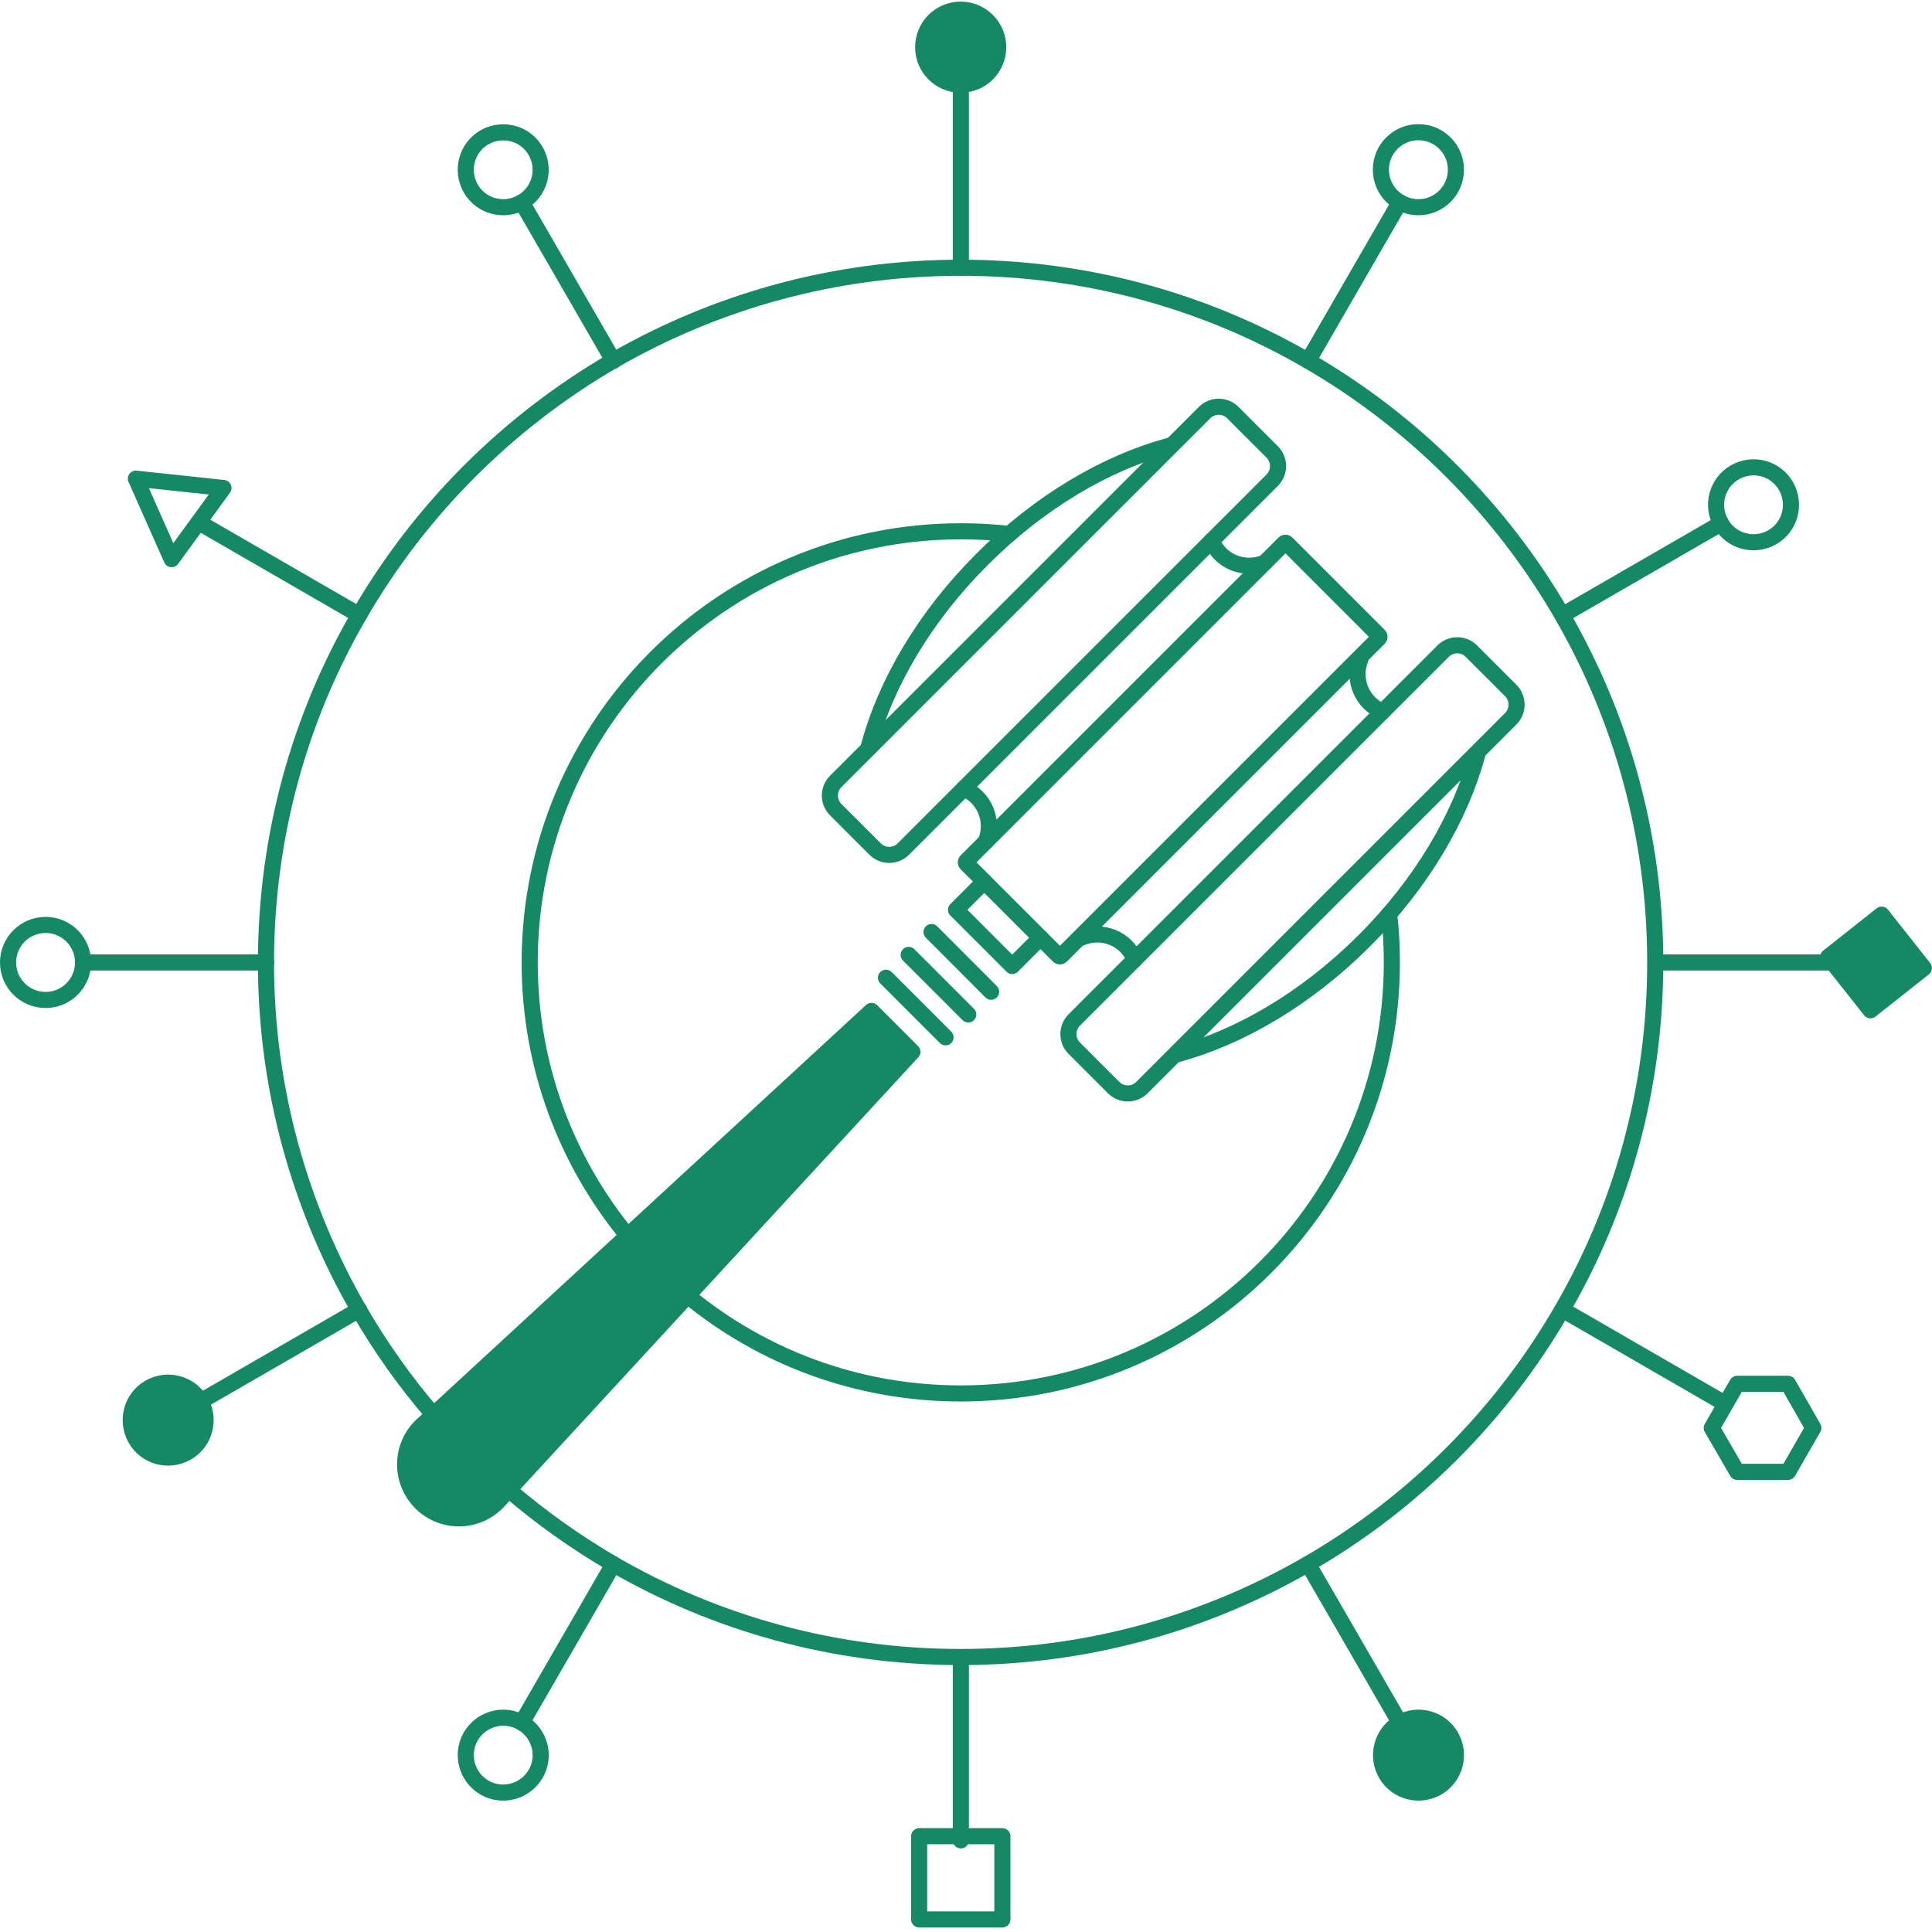 <?xml version="1.0" encoding="UTF-8"?> <svg xmlns="http://www.w3.org/2000/svg" width="120" height="120" viewBox="0 0 120 120" fill="none"><g clip-path="url(#clip0_12413_107424)"><path d="M26.919 87.87C25.18 85.86 23.64 83.68 22.299 81.37C18.63 75.01 16.52 67.65 16.52 59.79C16.52 51.93 18.619 44.55 22.299 38.21C26.09 31.65 31.549 26.2 38.09 22.4C44.44 18.74 51.809 16.63 59.669 16.63C67.529 16.63 74.909 18.73 81.249 22.41C87.799 26.2 93.249 31.66 97.029 38.2C100.7 44.55 102.81 51.92 102.81 59.78C102.81 67.64 100.71 75.01 97.029 81.35C93.249 87.9 87.79 93.36 81.24 97.14C74.889 100.81 67.529 102.92 59.669 102.92C51.809 102.92 44.429 100.82 38.09 97.15C35.77 95.8 33.609 94.26 31.59 92.53" stroke="#158864" stroke-linecap="round" stroke-linejoin="round"></path><path d="M86.28 56.77C86.4 57.76 86.45 58.76 86.45 59.78C86.45 74.56 74.46 86.55 59.68 86.55C53.23 86.55 47.33 84.28 42.71 80.48" stroke="#158864" stroke-linecap="round" stroke-linejoin="round"></path><path d="M38.98 76.75C35.18 72.13 32.9 66.22 32.9 59.78C32.9 44.98 44.9 33 59.68 33C60.7 33 61.7 33.05 62.69 33.17" stroke="#158864" stroke-linecap="round" stroke-linejoin="round"></path><path d="M53.98 46.3C55.029 42.43 57.429 38.3 61.01 34.73C64.59 31.15 68.719 28.75 72.579 27.7" stroke="#158864" stroke-linecap="round" stroke-linejoin="round"></path><path d="M91.759 46.87C90.709 50.74 88.309 54.87 84.729 58.44C81.149 62.02 77.019 64.42 73.159 65.47" stroke="#158864" stroke-linecap="round" stroke-linejoin="round"></path><path d="M85.653 39.476L79.919 33.741C79.876 33.698 79.806 33.698 79.763 33.741L60.021 53.483C59.978 53.526 59.978 53.596 60.021 53.639L65.755 59.373C65.798 59.416 65.868 59.416 65.911 59.373L85.653 39.631C85.696 39.588 85.696 39.519 85.653 39.476Z" stroke="#158864" stroke-linecap="round" stroke-linejoin="round"></path><path d="M78.55 34.95C77.26 35.48 75.79 34.87 75.26 33.59" stroke="#158864" stroke-linecap="round" stroke-linejoin="round"></path><path d="M61.23 52.27C61.76 50.98 61.15 49.51 59.87 48.98" stroke="#158864" stroke-linecap="round" stroke-linejoin="round"></path><path d="M79.019 28.072L76.572 25.626C76.088 25.142 75.303 25.142 74.819 25.626L51.908 48.536C51.424 49.02 51.424 49.805 51.908 50.29L54.355 52.736C54.839 53.22 55.624 53.22 56.108 52.736L79.019 29.826C79.503 29.342 79.503 28.557 79.019 28.072Z" stroke="#158864" stroke-linecap="round" stroke-linejoin="round"></path><path d="M84.51 40.91C83.98 42.2 84.59 43.67 85.87 44.2" stroke="#158864" stroke-linecap="round" stroke-linejoin="round"></path><path d="M67.189 58.23C68.48 57.7 69.95 58.31 70.48 59.59" stroke="#158864" stroke-linecap="round" stroke-linejoin="round"></path><path d="M66.724 65.106L69.171 67.553C69.655 68.037 70.44 68.037 70.925 67.553L93.835 44.642C94.319 44.158 94.319 43.373 93.835 42.889L91.388 40.442C90.904 39.958 90.119 39.958 89.635 40.442L66.724 63.352C66.24 63.837 66.24 64.622 66.724 65.106Z" stroke="#158864" stroke-linecap="round" stroke-linejoin="round"></path><path d="M64.63 58.24L62.87 60L59.38 56.51L61.14 54.75" stroke="#158864" stroke-linecap="round" stroke-linejoin="round"></path><path d="M56.44 59.31L60.14 63.01" stroke="#158864" stroke-linecap="round" stroke-linejoin="round"></path><path d="M57.86 57.89L61.56 61.6" stroke="#158864" stroke-linecap="round" stroke-linejoin="round"></path><path d="M55.03 60.73L58.73 64.43" stroke="#158864" stroke-linecap="round" stroke-linejoin="round"></path><path d="M26.14 93.32C24.81 91.99 24.84 89.82 26.21 88.53L54.13 62.79L56.67 65.33L30.93 93.26C29.64 94.63 27.47 94.66 26.14 93.33V93.32Z" fill="#158864" stroke="#158864" stroke-linecap="round" stroke-linejoin="round"></path><path d="M38.1 97.15L32.41 107" stroke="#158864" stroke-linecap="round" stroke-linejoin="round"></path><path d="M29.241 107.85C28.601 108.96 28.98 110.38 30.09 111.03C31.201 111.67 32.62 111.29 33.27 110.18C33.92 109.07 33.531 107.65 32.42 107C31.311 106.36 29.89 106.74 29.241 107.85Z" stroke="#158864" stroke-linecap="round" stroke-linejoin="round"></path><path d="M81.25 22.41L86.94 12.56" stroke="#158864" stroke-linecap="round" stroke-linejoin="round"></path><path d="M22.31 81.35L12.46 87.04" stroke="#158864" stroke-linecap="round" stroke-linejoin="round"></path><path d="M9.28 86.19C8.17 86.83 7.79 88.25 8.43 89.37C9.07 90.49 10.49 90.86 11.61 90.22C12.72 89.58 13.1 88.16 12.46 87.04C11.82 85.93 10.4 85.55 9.28 86.19Z" fill="#158864" stroke="#158864" stroke-linecap="round" stroke-linejoin="round"></path><path d="M97.05 38.2L106.9 32.51" stroke="#158864" stroke-linecap="round" stroke-linejoin="round"></path><path d="M110.08 33.37C111.19 32.73 111.57 31.31 110.93 30.19C110.29 29.07 108.87 28.7 107.75 29.34C106.64 29.98 106.26 31.4 106.9 32.52C107.54 33.63 108.96 34.01 110.08 33.37Z" stroke="#158864" stroke-linecap="round" stroke-linejoin="round"></path><path d="M16.53 59.78H5.15" stroke="#158864" stroke-linecap="round" stroke-linejoin="round"></path><path d="M2.83 62.11C4.117 62.11 5.16 61.067 5.16 59.78C5.16 58.493 4.117 57.45 2.83 57.45C1.543 57.45 0.5 58.493 0.5 59.78C0.5 61.067 1.543 62.11 2.83 62.11Z" stroke="#158864" stroke-linecap="round" stroke-linejoin="round"></path><path d="M102.83 59.78H114.21" stroke="#158864" stroke-linecap="round" stroke-linejoin="round"></path><path d="M22.31 38.2L12.46 32.51" stroke="#158864" stroke-linecap="round" stroke-linejoin="round"></path><path d="M97.05 81.35L106.9 87.04" stroke="#158864" stroke-linecap="round" stroke-linejoin="round"></path><path d="M38.1 22.41L32.41 12.56" stroke="#158864" stroke-linecap="round" stroke-linejoin="round"></path><path d="M33.27 9.38C32.63 8.27 31.21 7.89 30.09 8.53C28.98 9.17 28.601 10.59 29.241 11.71C29.881 12.82 31.3 13.2 32.42 12.56C33.531 11.92 33.91 10.5 33.27 9.38Z" stroke="#158864" stroke-linecap="round" stroke-linejoin="round"></path><path d="M81.25 97.15L86.94 107" stroke="#158864" stroke-linecap="round" stroke-linejoin="round"></path><path d="M86.09 110.18C86.73 111.29 88.15 111.67 89.27 111.03C90.38 110.39 90.76 108.97 90.12 107.85C89.48 106.74 88.06 106.36 86.94 107C85.83 107.64 85.45 109.06 86.09 110.18Z" fill="#158864" stroke="#158864" stroke-linecap="round" stroke-linejoin="round"></path><path d="M59.68 16.63V5.25" stroke="#158864" stroke-linecap="round" stroke-linejoin="round"></path><path d="M62 2.93C62 1.65 60.96 0.6 59.67 0.6C58.38 0.6 57.34 1.64 57.34 2.93C57.34 4.22 58.38 5.26 59.67 5.26C60.96 5.26 62 4.22 62 2.93Z" fill="#158864" stroke="#158864" stroke-linecap="round" stroke-linejoin="round"></path><path d="M59.68 102.93V114.31" stroke="#158864" stroke-linecap="round" stroke-linejoin="round"></path><path d="M88.1 12.87C89.386 12.87 90.43 11.827 90.43 10.54C90.43 9.253 89.386 8.21 88.1 8.21C86.813 8.21 85.769 9.253 85.769 10.54C85.769 11.827 86.813 12.87 88.1 12.87Z" stroke="#158864" stroke-linecap="round" stroke-linejoin="round"></path><path d="M62.26 114.05H57.09V119.22H62.26V114.05Z" stroke="#158864" stroke-linecap="round" stroke-linejoin="round"></path><path d="M111.06 85.95H107.9L106.32 88.69L107.9 91.42H111.06L112.63 88.69L111.06 85.95Z" stroke="#158864" stroke-linecap="round" stroke-linejoin="round"></path><path d="M8.44 29.73L10.66 34.73L13.88 30.31L8.44 29.73Z" stroke="#158864" stroke-linecap="round" stroke-linejoin="round"></path><path d="M119.495 60.128L116.871 56.811L113.553 59.435L116.177 62.752L119.495 60.128Z" fill="#158864" stroke="#158864" stroke-linecap="round" stroke-linejoin="round"></path></g><defs><clipPath id="clip0_12413_107424"><rect width="120" height="119.62" fill="white" transform="translate(0 0.1)"></rect></clipPath></defs></svg> 